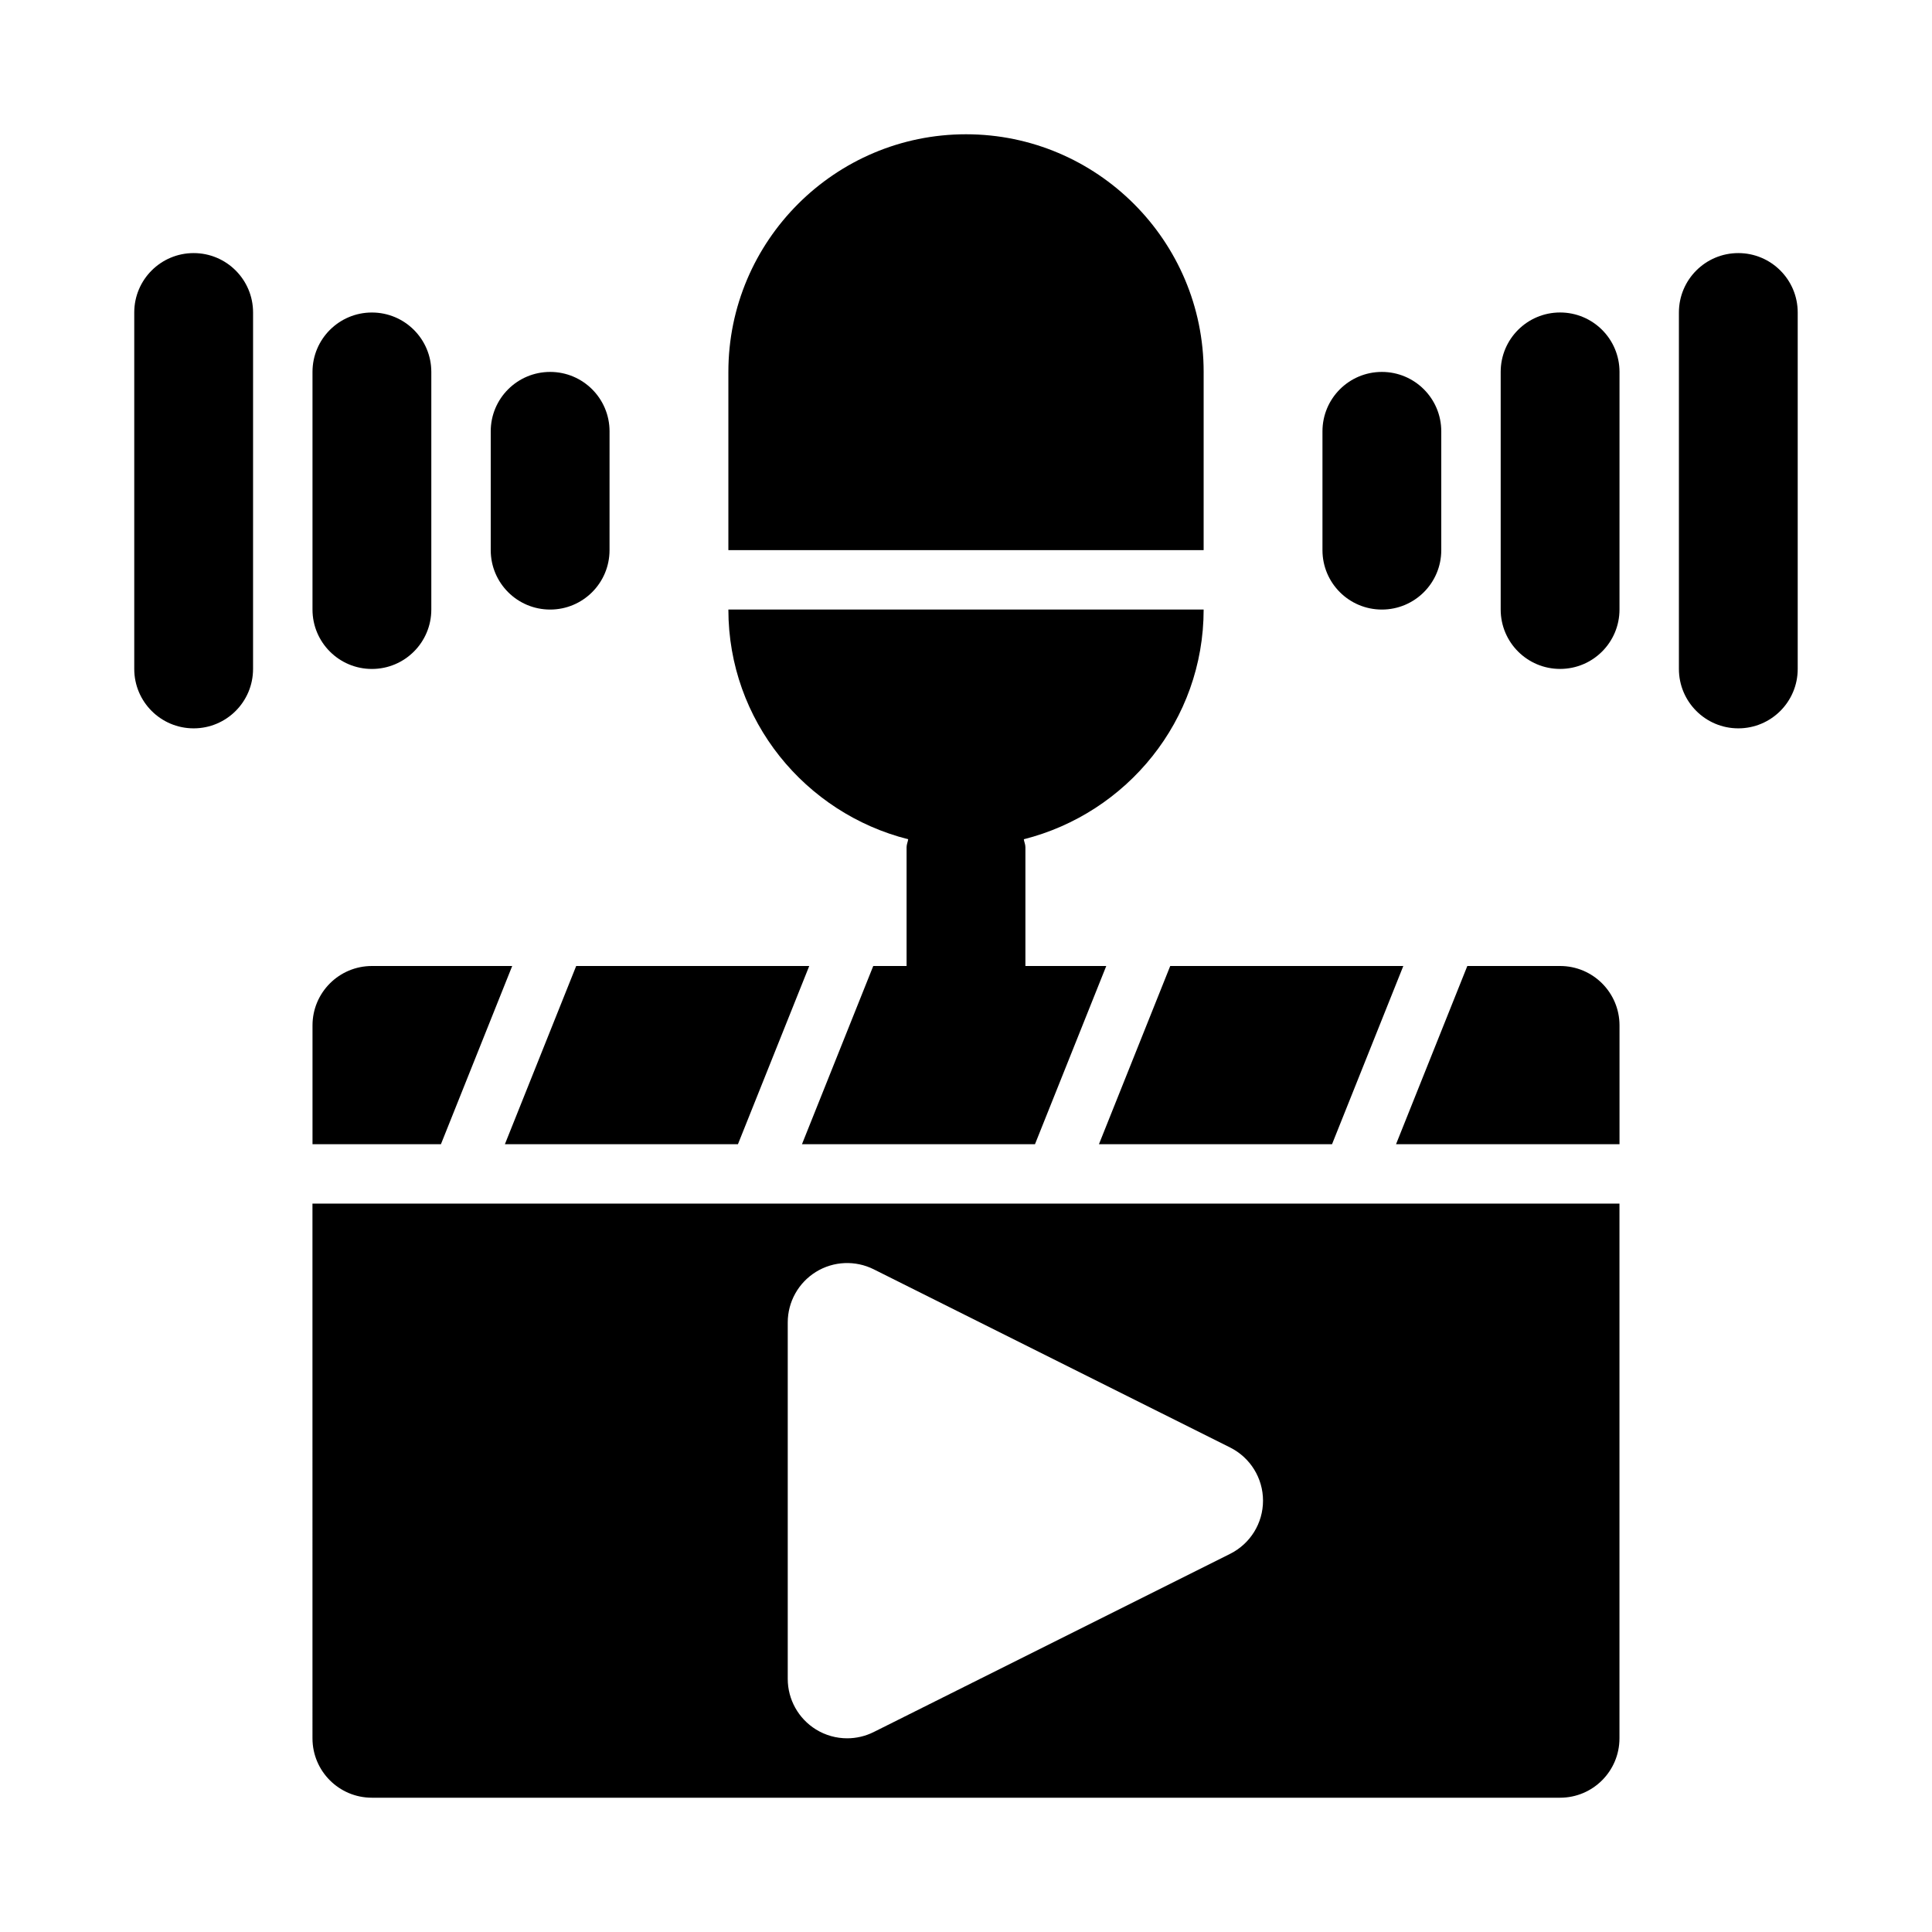 <?xml version="1.0" encoding="UTF-8"?>
<!-- Uploaded to: ICON Repo, www.svgrepo.com, Generator: ICON Repo Mixer Tools -->
<svg fill="#000000" width="800px" height="800px" version="1.1" viewBox="144 144 512 512" xmlns="http://www.w3.org/2000/svg">
 <g>
  <path d="m384.68 366.41c-0.102 0.719-0.426 1.359-0.426 2.106v31.488h-8.836l-18.891 47.23h61.75l18.891-47.23h-21.426v-31.488c0-0.746-0.324-1.387-0.426-2.106 27.305-6.891 47.66-31.461 47.66-60.871h-125.95c0 29.41 20.352 53.98 47.656 60.871z"/>
  <path d="m462.98 242.56c0-34.723-28.25-62.977-62.977-62.977-34.723 0-62.977 28.25-62.977 62.977v47.23h125.95z"/>
  <path d="m226.81 604.67c0 8.703 7.051 15.742 15.742 15.742h314.88c8.695 0 15.742-7.043 15.742-15.742v-141.7h-346.37zm125.95-110.21c0-5.457 2.828-10.516 7.465-13.391 4.652-2.875 10.441-3.121 15.32-0.691l94.465 47.23c5.336 2.676 8.703 8.121 8.703 14.086 0 5.965-3.367 11.41-8.703 14.082l-94.465 47.23c-2.219 1.109-4.633 1.664-7.039 1.664-2.875 0-5.75-0.785-8.281-2.352-4.637-2.875-7.465-7.934-7.465-13.395z"/>
  <path d="m510.21 305.54c8.695 0 15.742-7.043 15.742-15.742v-31.492c0-8.703-7.051-15.742-15.742-15.742-8.695 0-15.742 7.043-15.742 15.742v31.488c-0.004 8.703 7.047 15.746 15.742 15.746z"/>
  <path d="m557.44 226.81c-8.695 0-15.742 7.043-15.742 15.742v62.977c0 8.703 7.051 15.742 15.742 15.742 8.695 0 15.742-7.043 15.742-15.742l0.004-62.973c0-8.703-7.051-15.746-15.746-15.746z"/>
  <path d="m604.67 211.07c-8.695 0-15.742 7.043-15.742 15.742v94.465c0 8.703 7.051 15.742 15.742 15.742 8.695 0 15.742-7.043 15.742-15.742v-94.465c0-8.699-7.047-15.742-15.742-15.742z"/>
  <path d="m289.79 305.54c8.695 0 15.742-7.043 15.742-15.742l0.004-31.492c0-8.703-7.051-15.742-15.742-15.742-8.699 0-15.746 7.043-15.746 15.742v31.488c0 8.703 7.047 15.746 15.742 15.746z"/>
  <path d="m242.56 321.28c8.695 0 15.742-7.043 15.742-15.742v-62.977c0-8.703-7.051-15.742-15.742-15.742-8.695-0.004-15.746 7.039-15.746 15.742v62.977c0 8.703 7.051 15.742 15.746 15.742z"/>
  <path d="m195.32 211.07c-8.691 0-15.742 7.043-15.742 15.742v94.465c0 8.703 7.051 15.742 15.742 15.742 8.695 0 15.742-7.043 15.742-15.742l0.004-94.465c0-8.699-7.051-15.742-15.746-15.742z"/>
  <path d="m435.23 447.23h61.77l18.891-47.23h-61.77z"/>
  <path d="m557.44 400h-24.586l-18.891 47.23h59.223v-31.488c0-8.695-7.051-15.742-15.746-15.742z"/>
  <path d="m279.74 400h-37.18c-8.695 0-15.742 7.047-15.742 15.742v31.488h34.031z"/>
  <path d="m277.8 447.23h61.762l18.895-47.23h-61.762z"/>
 </g>
</svg>